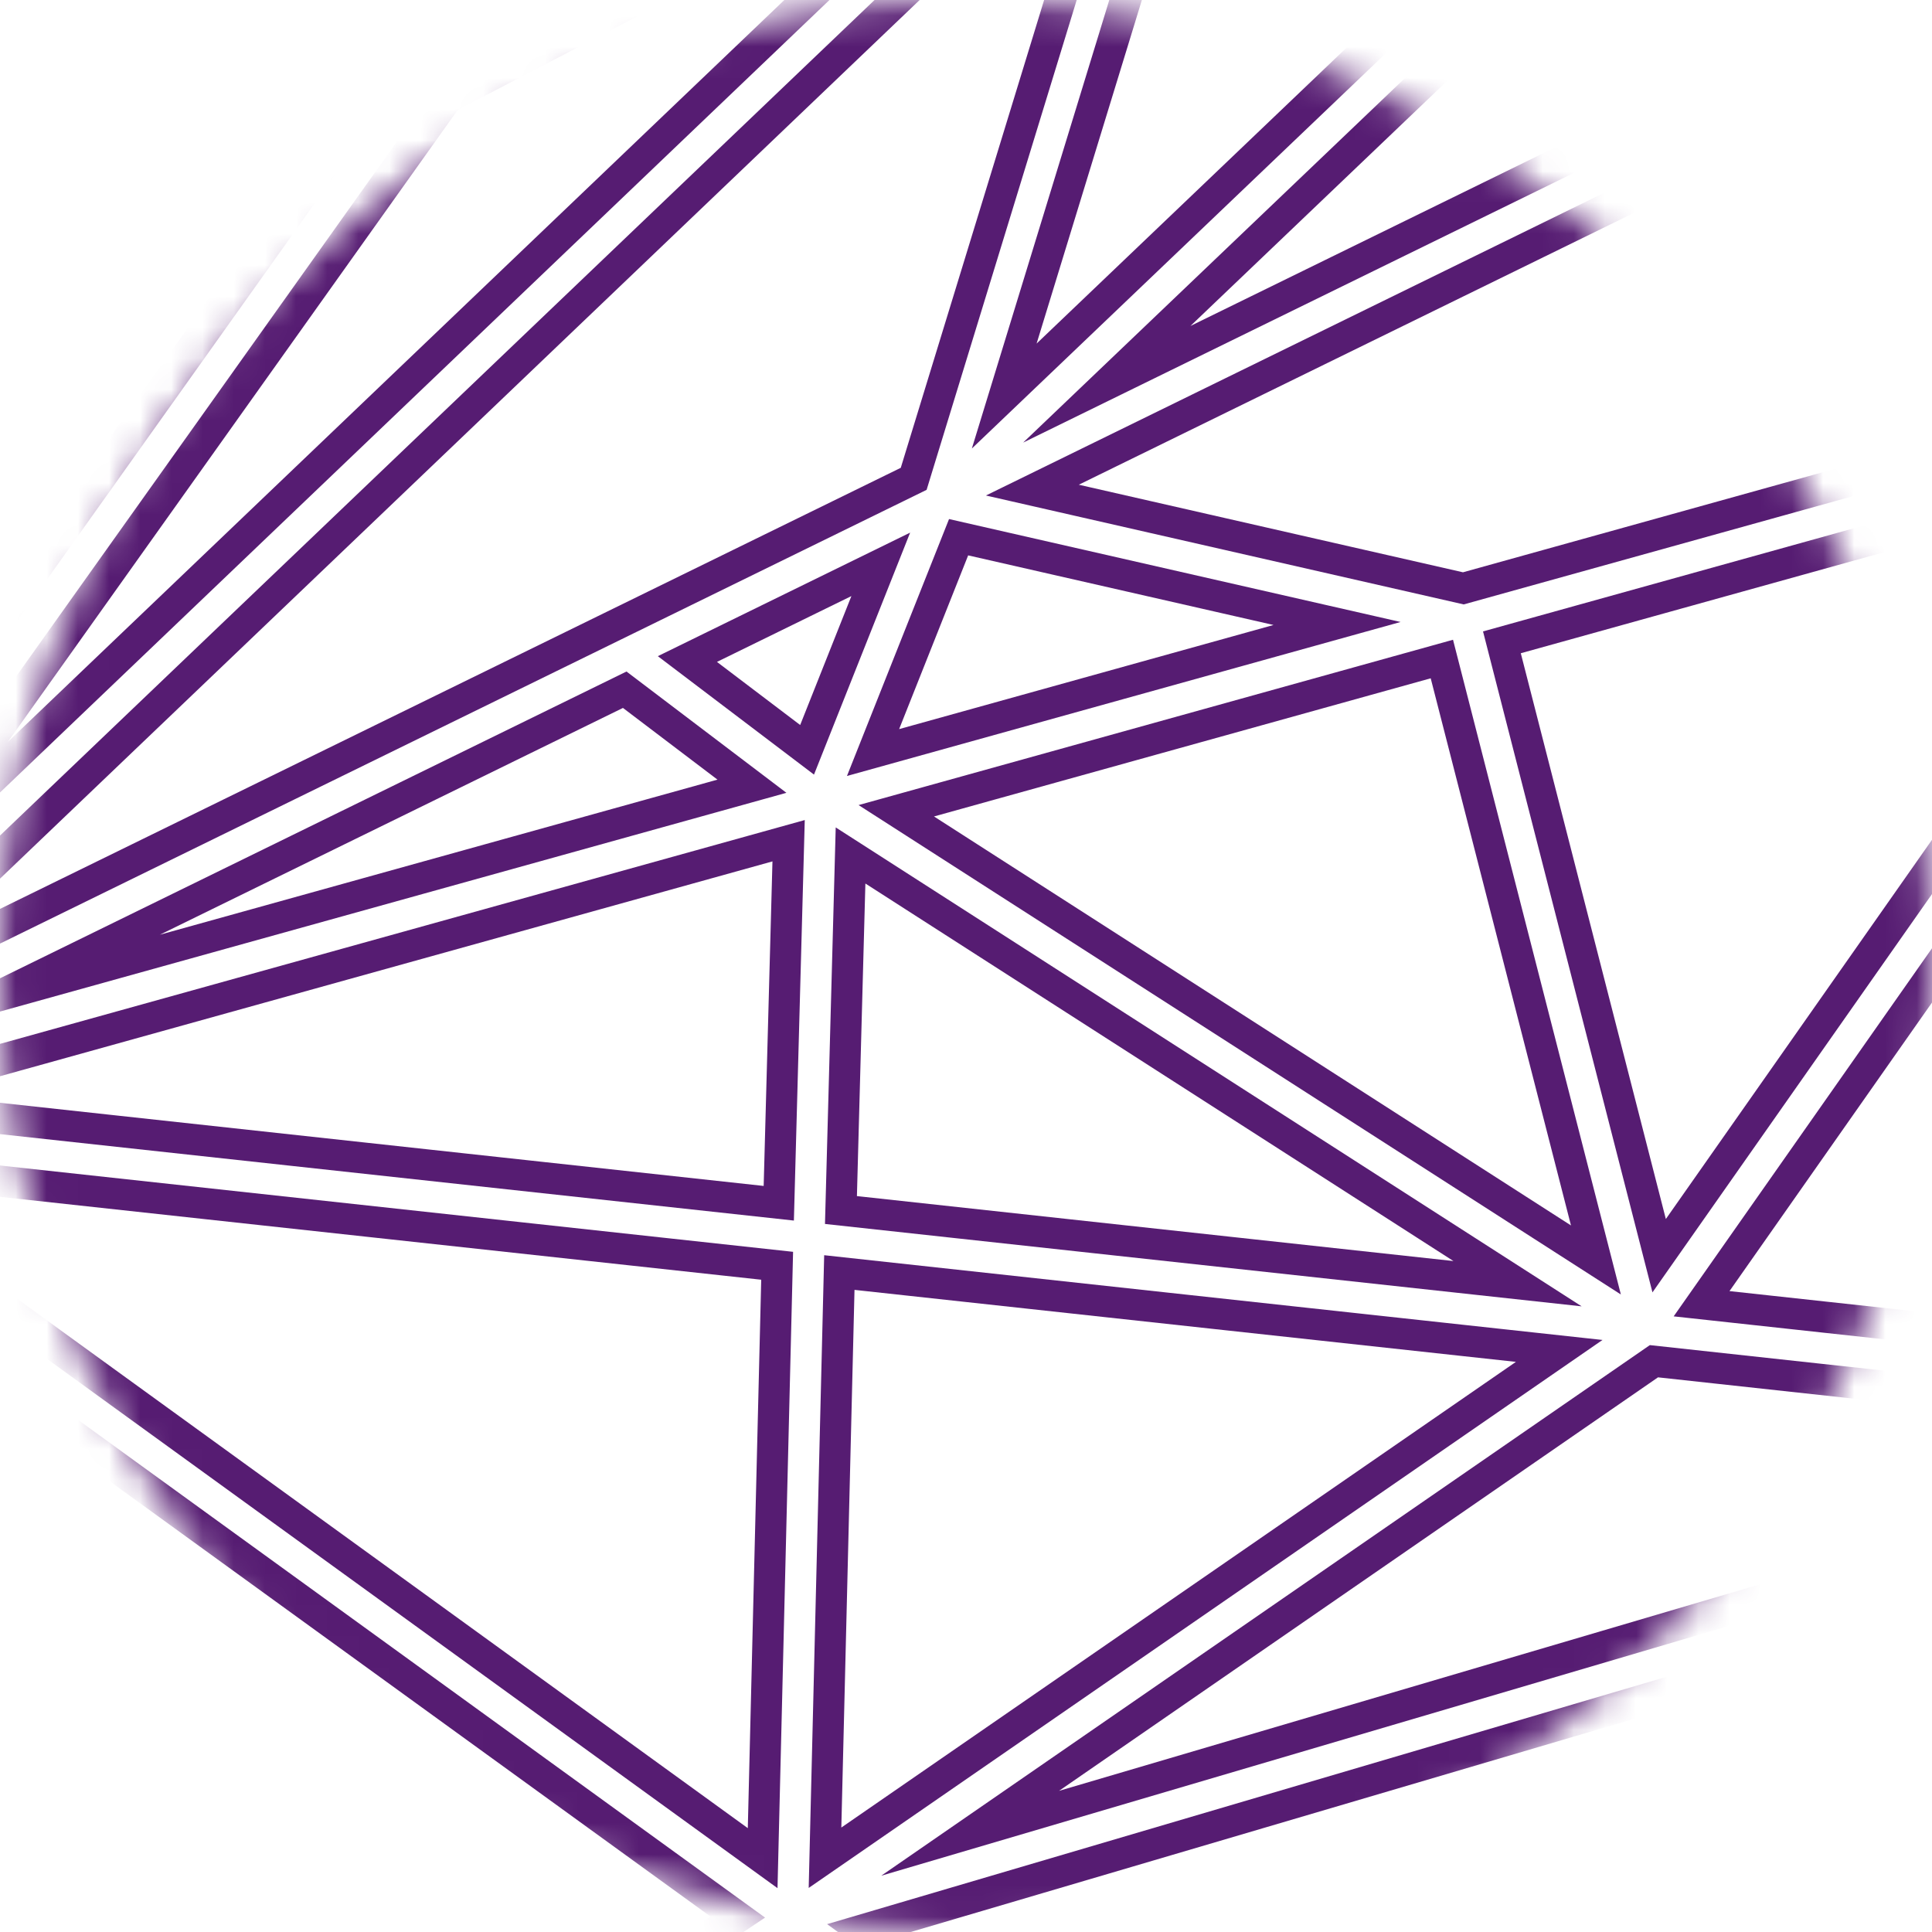<?xml version="1.0" encoding="UTF-8"?> <svg xmlns="http://www.w3.org/2000/svg" width="62" height="62" viewBox="0 0 62 62" fill="none"> <mask id="mask0_1524_452" style="mask-type:alpha" maskUnits="userSpaceOnUse" x="0" y="0" width="62" height="62"> <circle cx="31" cy="31" r="31" fill="#D9D9D9"></circle> </mask> <g mask="url(#mask0_1524_452)"> <g filter="url(#filter0_f_1524_452)"> <path d="M-10.125 35.797L-11.625 35.812L-11.63 35.324L-11.347 34.926L-10.125 35.797ZM73.821 12.448L74.238 13.889L74.231 13.892L74.223 13.894L73.821 12.448ZM148.523 -9.149L149.968 -8.744L149.837 -8.277L149.457 -7.975L148.523 -9.149ZM13.677 2.363L12.455 1.493L12.664 1.199L12.984 1.032L13.677 2.363ZM79.668 45.573L80.601 46.747L80.372 46.929L80.092 47.011L79.668 45.573ZM20.162 20.965L19.502 19.618L20.162 20.965ZM168.549 -80.551L168.248 -82.02L170.658 -82.514L169.993 -80.146L168.549 -80.551ZM126.709 -57.302L125.98 -58.613L126.709 -57.302ZM157.787 -42.179L159.231 -41.774L157.787 -42.179ZM51.886 80.769L39.79 82.688L37.871 70.592L49.967 68.673L51.886 80.769ZM191.88 -73.096L185.345 -62.737L174.987 -69.272L181.521 -79.63L191.88 -73.096ZM-9.609 84.932L-8.776 86.18L-11.079 87.716L-11.108 84.948L-9.609 84.932ZM127.63 -72.166L127.12 -73.577L127.222 -73.614L127.329 -73.636L127.63 -72.166ZM74.721 -53.059L73.978 -54.362L74.09 -54.426L74.212 -54.469L74.721 -53.059ZM43.254 -35.121L46.489 -46.933L58.302 -43.699L55.067 -31.886L43.254 -35.121ZM72.354 12.758L68.957 -3.338L71.892 -3.958L75.289 12.139L72.354 12.758ZM14.899 3.233L-8.903 36.666L-11.347 34.926L12.455 1.493L14.899 3.233ZM38.97 -9.118L14.37 3.693L12.984 1.032L37.584 -11.778L38.97 -9.118ZM39.313 -9.364L-9.089 36.881L-11.161 34.712L37.241 -11.533L39.313 -9.364ZM73.405 11.008L73.641 10.939L74.474 13.821L74.238 13.889L73.405 11.008ZM78.189 45.823L72.579 12.63L75.537 12.13L81.147 45.323L78.189 45.823ZM78.735 44.398L147.59 -10.324L149.457 -7.975L80.601 46.747L78.735 44.398ZM69.262 -4.595L102.582 -45.489L104.908 -43.594L71.588 -2.7L69.262 -4.595ZM104.438 -43.211L82.218 -31.64L80.833 -34.301L103.052 -45.872L104.438 -43.211ZM82.218 -31.64L38.97 -9.118L37.584 -11.778L80.833 -34.301L82.218 -31.64ZM69.022 -4.179L80.123 -33.501L82.928 -32.439L71.828 -3.117L69.022 -4.179ZM-9.245 34.582L26.308 60.341L24.548 62.77L-11.005 37.011L-9.245 34.582ZM-9.963 34.305L26.124 38.234L25.8 41.217L-10.287 37.288L-9.963 34.305ZM23.928 61.519L24.462 39.689L27.462 39.762L26.927 61.592L23.928 61.519ZM-10.527 34.351L25.942 24.208L26.745 27.099L-9.723 37.242L-10.527 34.351ZM26.124 38.234L52.977 41.158L52.653 44.14L25.8 41.217L26.124 38.234ZM52.977 41.158L79.83 44.081L79.506 47.064L52.653 44.14L52.977 41.158ZM27.154 24.391L53.625 41.387L52.005 43.911L25.533 26.916L27.154 24.391ZM27.843 25.694L27.462 39.766L24.463 39.685L24.844 25.613L27.843 25.694ZM71.084 -2.301L30.81 17.421L29.49 14.727L69.765 -4.995L71.084 -2.301ZM25.942 24.208L46.584 18.467L47.388 21.357L26.745 27.099L25.942 24.208ZM46.584 18.467L73.419 11.003L74.223 13.894L47.388 21.357L46.584 18.467ZM30.483 14.612L47.319 18.45L46.653 21.375L29.817 17.537L30.483 14.612ZM31.544 16.628L27.738 26.207L24.95 25.1L28.756 15.52L31.544 16.628ZM30.81 17.421L20.821 22.312L19.502 19.618L29.49 14.727L30.81 17.421ZM20.821 22.312L-9.465 37.144L-10.785 34.449L19.502 19.618L20.821 22.312ZM21.068 19.77L27.25 24.458L25.437 26.849L19.255 22.16L21.068 19.77ZM29.114 14.989L80.49 -34.055L82.561 -31.885L31.186 17.159L29.114 14.989ZM28.716 15.635L36.843 -10.887L39.711 -10.009L31.584 16.514L28.716 15.635ZM73.641 10.939L87.753 6.859L88.586 9.741L74.474 13.821L73.641 10.939ZM87.753 6.859L148.107 -10.59L148.94 -7.708L88.586 9.741L87.753 6.859ZM89.632 8.634L81.13 45.906L78.206 45.239L86.707 7.967L89.632 8.634ZM51.587 41.787L72.83 11.518L75.285 13.242L54.043 43.511L51.587 41.787ZM169.993 -80.146L166.179 -66.546L163.29 -67.356L167.105 -80.956L169.993 -80.146ZM103.016 -45.853L125.98 -58.613L127.437 -55.99L104.473 -43.23L103.016 -45.853ZM125.98 -58.613L167.82 -81.862L169.278 -79.24L127.437 -55.99L125.98 -58.613ZM165.104 -65.497L127.077 -55.848L126.34 -58.755L164.366 -68.405L165.104 -65.497ZM166.179 -66.546L159.231 -41.774L156.343 -42.584L163.29 -67.356L166.179 -66.546ZM159.231 -41.774L149.968 -8.744L147.079 -9.555L156.343 -42.584L159.231 -41.774ZM103.81 -46.04L157.853 -43.677L157.721 -40.68L103.679 -43.043L103.81 -46.04ZM127.365 -58.65L158.443 -43.528L157.131 -40.83L126.052 -55.953L127.365 -58.65ZM147.593 -7.973L130.019 -21.863L131.879 -24.217L149.454 -10.326L147.593 -7.973ZM130.019 -21.863L102.815 -43.365L104.675 -45.718L131.879 -24.217L130.019 -21.863ZM158.658 -40.958L131.82 -21.819L130.078 -24.261L156.916 -43.4L158.658 -40.958ZM48.439 19.54L54.268 42.276L51.362 43.022L45.533 20.285L48.439 19.54ZM26.309 60.342L45.76 74.467L43.997 76.894L24.546 62.769L26.309 60.342ZM53.667 43.883L26.28 62.79L24.576 60.321L51.963 41.415L53.667 43.883ZM131.836 -21.83L89.056 9.51L87.283 7.09L130.063 -24.25L131.836 -21.83ZM164.403 -68.414L183.102 -72.647L183.764 -69.721L165.066 -65.488L164.403 -68.414ZM72.728 11.687L87.571 -16.774L90.231 -15.387L75.388 13.074L72.728 11.687ZM87.571 -16.774L102.415 -45.235L105.075 -43.848L90.231 -15.387L87.571 -16.774ZM86.67 8.255L87.402 -16.126L90.4 -16.036L89.669 8.345L86.67 8.255ZM131.194 -21.56L89.146 -14.601L88.656 -17.561L130.704 -24.52L131.194 -21.56ZM25.004 60.117L79.244 44.134L80.092 47.011L25.852 62.994L25.004 60.117ZM26.26 62.803L-8.776 86.18L-10.441 83.684L24.595 60.308L26.26 62.803ZM-11.108 84.948L-11.625 35.812L-8.625 35.781L-8.109 84.916L-11.108 84.948ZM102.61 -45.523L126.495 -73.147L128.764 -71.185L104.88 -43.56L102.61 -45.523ZM127.329 -73.636L168.248 -82.02L168.85 -79.082L127.931 -70.697L127.329 -73.636ZM103.323 -43.102L74.299 -51.619L75.144 -54.498L104.167 -45.981L103.323 -43.102ZM75.861 -52.084L39.417 -9.473L37.137 -11.423L73.581 -54.034L75.861 -52.084ZM76.142 -53.54L82.946 -33.452L80.105 -32.489L73.3 -52.577L76.142 -53.54ZM128.139 -70.755L75.231 -51.648L74.212 -54.469L127.12 -73.577L128.139 -70.755ZM75.464 -51.755L51.521 -38.106L50.035 -40.713L73.978 -54.362L75.464 -51.755Z" fill="#561C72"></path> </g> <g filter="url(#filter1_f_1524_452)"> <rect width="3.958" height="2.684" transform="matrix(-0.786 0.618 0.62 0.784 -9.416 33.156)" fill="#561C72"></rect> </g> <path d="M-10.125 35.797L-10.625 35.802L-10.627 35.639L-10.532 35.507L-10.125 35.797ZM73.821 12.448L73.96 12.929L73.955 12.93L73.821 12.448ZM148.523 -9.149L149.005 -9.014L148.961 -8.859L148.835 -8.758L148.523 -9.149ZM13.677 2.363L13.27 2.073L13.339 1.975L13.446 1.919L13.677 2.363ZM79.668 45.573L79.979 45.964L79.903 46.025L79.809 46.052L79.668 45.573ZM20.162 20.965L19.942 20.516L20.162 20.965ZM168.549 -80.551L168.449 -81.041L169.252 -81.205L169.03 -80.416L168.549 -80.551ZM126.709 -57.302L126.466 -57.739L126.709 -57.302ZM157.787 -42.179L158.268 -42.044L157.787 -42.179ZM47.215 77.377L43.182 78.016L42.543 73.984L46.575 73.344L47.215 77.377ZM186.249 -71.821L184.07 -68.368L180.618 -70.546L182.796 -73.999L186.249 -71.821ZM-9.609 84.932L-9.331 85.348L-10.099 85.86L-10.109 84.937L-9.609 84.932ZM127.63 -72.166L127.46 -72.636L127.494 -72.649L127.529 -72.656L127.63 -72.166ZM74.721 -53.059L74.474 -53.493L74.511 -53.514L74.551 -53.529L74.721 -53.059ZM48.27 -37.98L49.348 -41.917L53.286 -40.839L52.208 -36.902L48.27 -37.98ZM73.332 12.552L69.936 -3.545L70.914 -3.751L74.311 12.345L73.332 12.552ZM14.084 2.653L-9.718 36.086L-10.532 35.507L13.27 2.073L14.084 2.653ZM38.508 -10.005L13.908 2.806L13.446 1.919L38.046 -10.892L38.508 -10.005ZM38.622 -10.087L-9.78 36.158L-10.47 35.435L37.932 -10.81L38.622 -10.087ZM73.682 11.968L73.919 11.9L74.196 12.861L73.96 12.929L73.682 11.968ZM79.175 45.656L73.564 12.463L74.55 12.297L80.161 45.489L79.175 45.656ZM79.357 45.181L148.212 -9.541L148.835 -8.758L79.979 45.964L79.357 45.181ZM70.037 -3.964L103.357 -44.857L104.133 -44.226L70.812 -3.332L70.037 -3.964ZM103.976 -44.098L81.756 -32.527L81.294 -33.414L103.514 -44.985L103.976 -44.098ZM81.756 -32.527L38.508 -10.005L38.046 -10.892L81.294 -33.414L81.756 -32.527ZM69.957 -3.825L81.058 -33.147L81.993 -32.793L70.892 -3.471L69.957 -3.825ZM-9.832 35.392L25.721 61.151L25.134 61.96L-10.418 36.201L-9.832 35.392ZM-10.071 35.299L26.016 39.228L25.908 40.222L-10.179 36.294L-10.071 35.299ZM24.928 61.543L25.462 39.713L26.462 39.738L25.928 61.568L24.928 61.543ZM-10.259 35.315L26.209 25.172L26.477 26.135L-9.991 36.278L-10.259 35.315ZM26.016 39.228L52.869 42.152L52.761 43.146L25.908 40.222L26.016 39.228ZM52.869 42.152L79.722 45.076L79.614 46.07L52.761 43.146L52.869 42.152ZM26.614 25.233L53.085 42.228L52.545 43.07L26.073 26.074L26.614 25.233ZM26.843 25.667L26.462 39.739L25.462 39.712L25.844 25.64L26.843 25.667ZM70.645 -3.199L30.37 16.523L29.93 15.625L70.205 -4.097L70.645 -3.199ZM26.209 25.172L46.852 19.43L47.12 20.394L26.477 26.135L26.209 25.172ZM46.852 19.43L73.687 11.967L73.955 12.93L47.12 20.394L46.852 19.43ZM30.261 15.587L47.097 19.425L46.875 20.4L30.039 16.562L30.261 15.587ZM30.614 16.259L26.808 25.838L25.879 25.469L29.685 15.89L30.614 16.259ZM30.37 16.523L20.382 21.414L19.942 20.516L29.93 15.625L30.37 16.523ZM20.382 21.414L-9.905 36.245L-10.345 35.347L19.942 20.516L20.382 21.414ZM20.464 20.567L26.646 25.255L26.041 26.052L19.86 21.364L20.464 20.567ZM29.805 15.713L81.18 -33.332L81.871 -32.609L30.495 16.436L29.805 15.713ZM29.672 15.928L37.799 -10.595L38.755 -10.302L30.628 16.221L29.672 15.928ZM73.919 11.9L88.031 7.82L88.308 8.78L74.196 12.861L73.919 11.9ZM88.031 7.82L148.385 -9.63L148.662 -8.669L88.308 8.78L88.031 7.82ZM88.657 8.411L80.156 45.684L79.18 45.462L87.682 8.189L88.657 8.411ZM52.406 42.362L73.648 12.093L74.467 12.667L53.224 42.936L52.406 42.362ZM169.03 -80.416L165.216 -66.816L164.253 -67.086L168.068 -80.686L169.03 -80.416ZM103.502 -44.978L126.466 -57.739L126.951 -56.864L103.988 -44.104L103.502 -44.978ZM126.466 -57.739L168.306 -80.988L168.792 -80.114L126.951 -56.864L126.466 -57.739ZM164.858 -66.466L126.831 -56.817L126.586 -57.786L164.612 -67.435L164.858 -66.466ZM165.216 -66.816L158.268 -42.044L157.306 -42.314L164.253 -67.086L165.216 -66.816ZM158.268 -42.044L149.005 -9.014L148.042 -9.284L157.306 -42.314L158.268 -42.044ZM103.767 -45.041L157.809 -42.678L157.765 -41.679L103.723 -44.042L103.767 -45.041ZM126.927 -57.751L158.006 -42.628L157.568 -41.729L126.49 -56.852L126.927 -57.751ZM148.213 -8.757L130.639 -22.648L131.259 -23.432L148.834 -9.542L148.213 -8.757ZM130.639 -22.648L103.435 -44.149L104.055 -44.934L131.259 -23.432L130.639 -22.648ZM158.077 -41.772L131.239 -22.633L130.659 -23.447L157.497 -42.586L158.077 -41.772ZM47.47 19.788L53.299 42.525L52.331 42.773L46.502 20.036L47.47 19.788ZM25.721 61.151L45.172 75.276L44.585 76.085L25.134 61.96L25.721 61.151ZM53.099 43.06L25.712 61.967L25.144 61.144L52.531 42.238L53.099 43.06ZM131.245 -22.637L88.465 8.703L87.874 7.897L130.654 -23.443L131.245 -22.637ZM164.624 -67.438L183.323 -71.671L183.543 -70.696L164.845 -66.463L164.624 -67.438ZM73.614 12.149L88.458 -16.312L89.344 -15.849L74.501 12.611L73.614 12.149ZM88.458 -16.312L103.302 -44.773L104.188 -44.31L89.344 -15.849L88.458 -16.312ZM87.67 8.285L88.401 -16.096L89.401 -16.066L88.669 8.315L87.67 8.285ZM131.031 -22.547L88.983 -15.587L88.82 -16.574L130.867 -23.533L131.031 -22.547ZM25.286 61.076L79.527 45.093L79.809 46.052L25.569 62.035L25.286 61.076ZM25.705 61.971L-9.331 85.348L-9.886 84.516L25.15 61.139L25.705 61.971ZM-10.109 84.937L-10.625 35.802L-9.625 35.791L-9.109 84.927L-10.109 84.937ZM103.367 -44.868L127.251 -72.493L128.008 -71.839L104.123 -44.214L103.367 -44.868ZM127.529 -72.656L168.449 -81.041L168.649 -80.061L127.73 -71.676L127.529 -72.656ZM103.604 -44.062L74.58 -52.579L74.862 -53.538L103.886 -45.021L103.604 -44.062ZM75.101 -52.734L38.657 -10.123L37.897 -10.773L74.341 -53.384L75.101 -52.734ZM75.195 -53.219L81.999 -33.131L81.052 -32.81L74.248 -52.898L75.195 -53.219ZM127.8 -71.696L74.891 -52.588L74.551 -53.529L127.46 -72.636L127.8 -71.696ZM74.969 -52.624L51.026 -38.975L50.53 -39.844L74.474 -53.493L74.969 -52.624Z" fill="white"></path> </g> <defs> <filter id="filter0_f_1524_452" x="-19.63" y="-90.514" width="219.51" height="186.23" filterUnits="userSpaceOnUse" color-interpolation-filters="sRGB"> <feFlood flood-opacity="0" result="BackgroundImageFix"></feFlood> <feBlend mode="normal" in="SourceGraphic" in2="BackgroundImageFix" result="shape"></feBlend> <feGaussianBlur stdDeviation="4" result="effect1_foregroundBlur_1524_452"></feGaussianBlur> </filter> <filter id="filter1_f_1524_452" x="-20.526" y="25.156" width="20.775" height="20.553" filterUnits="userSpaceOnUse" color-interpolation-filters="sRGB"> <feFlood flood-opacity="0" result="BackgroundImageFix"></feFlood> <feBlend mode="normal" in="SourceGraphic" in2="BackgroundImageFix" result="shape"></feBlend> <feGaussianBlur stdDeviation="4" result="effect1_foregroundBlur_1524_452"></feGaussianBlur> </filter> </defs> </svg> 